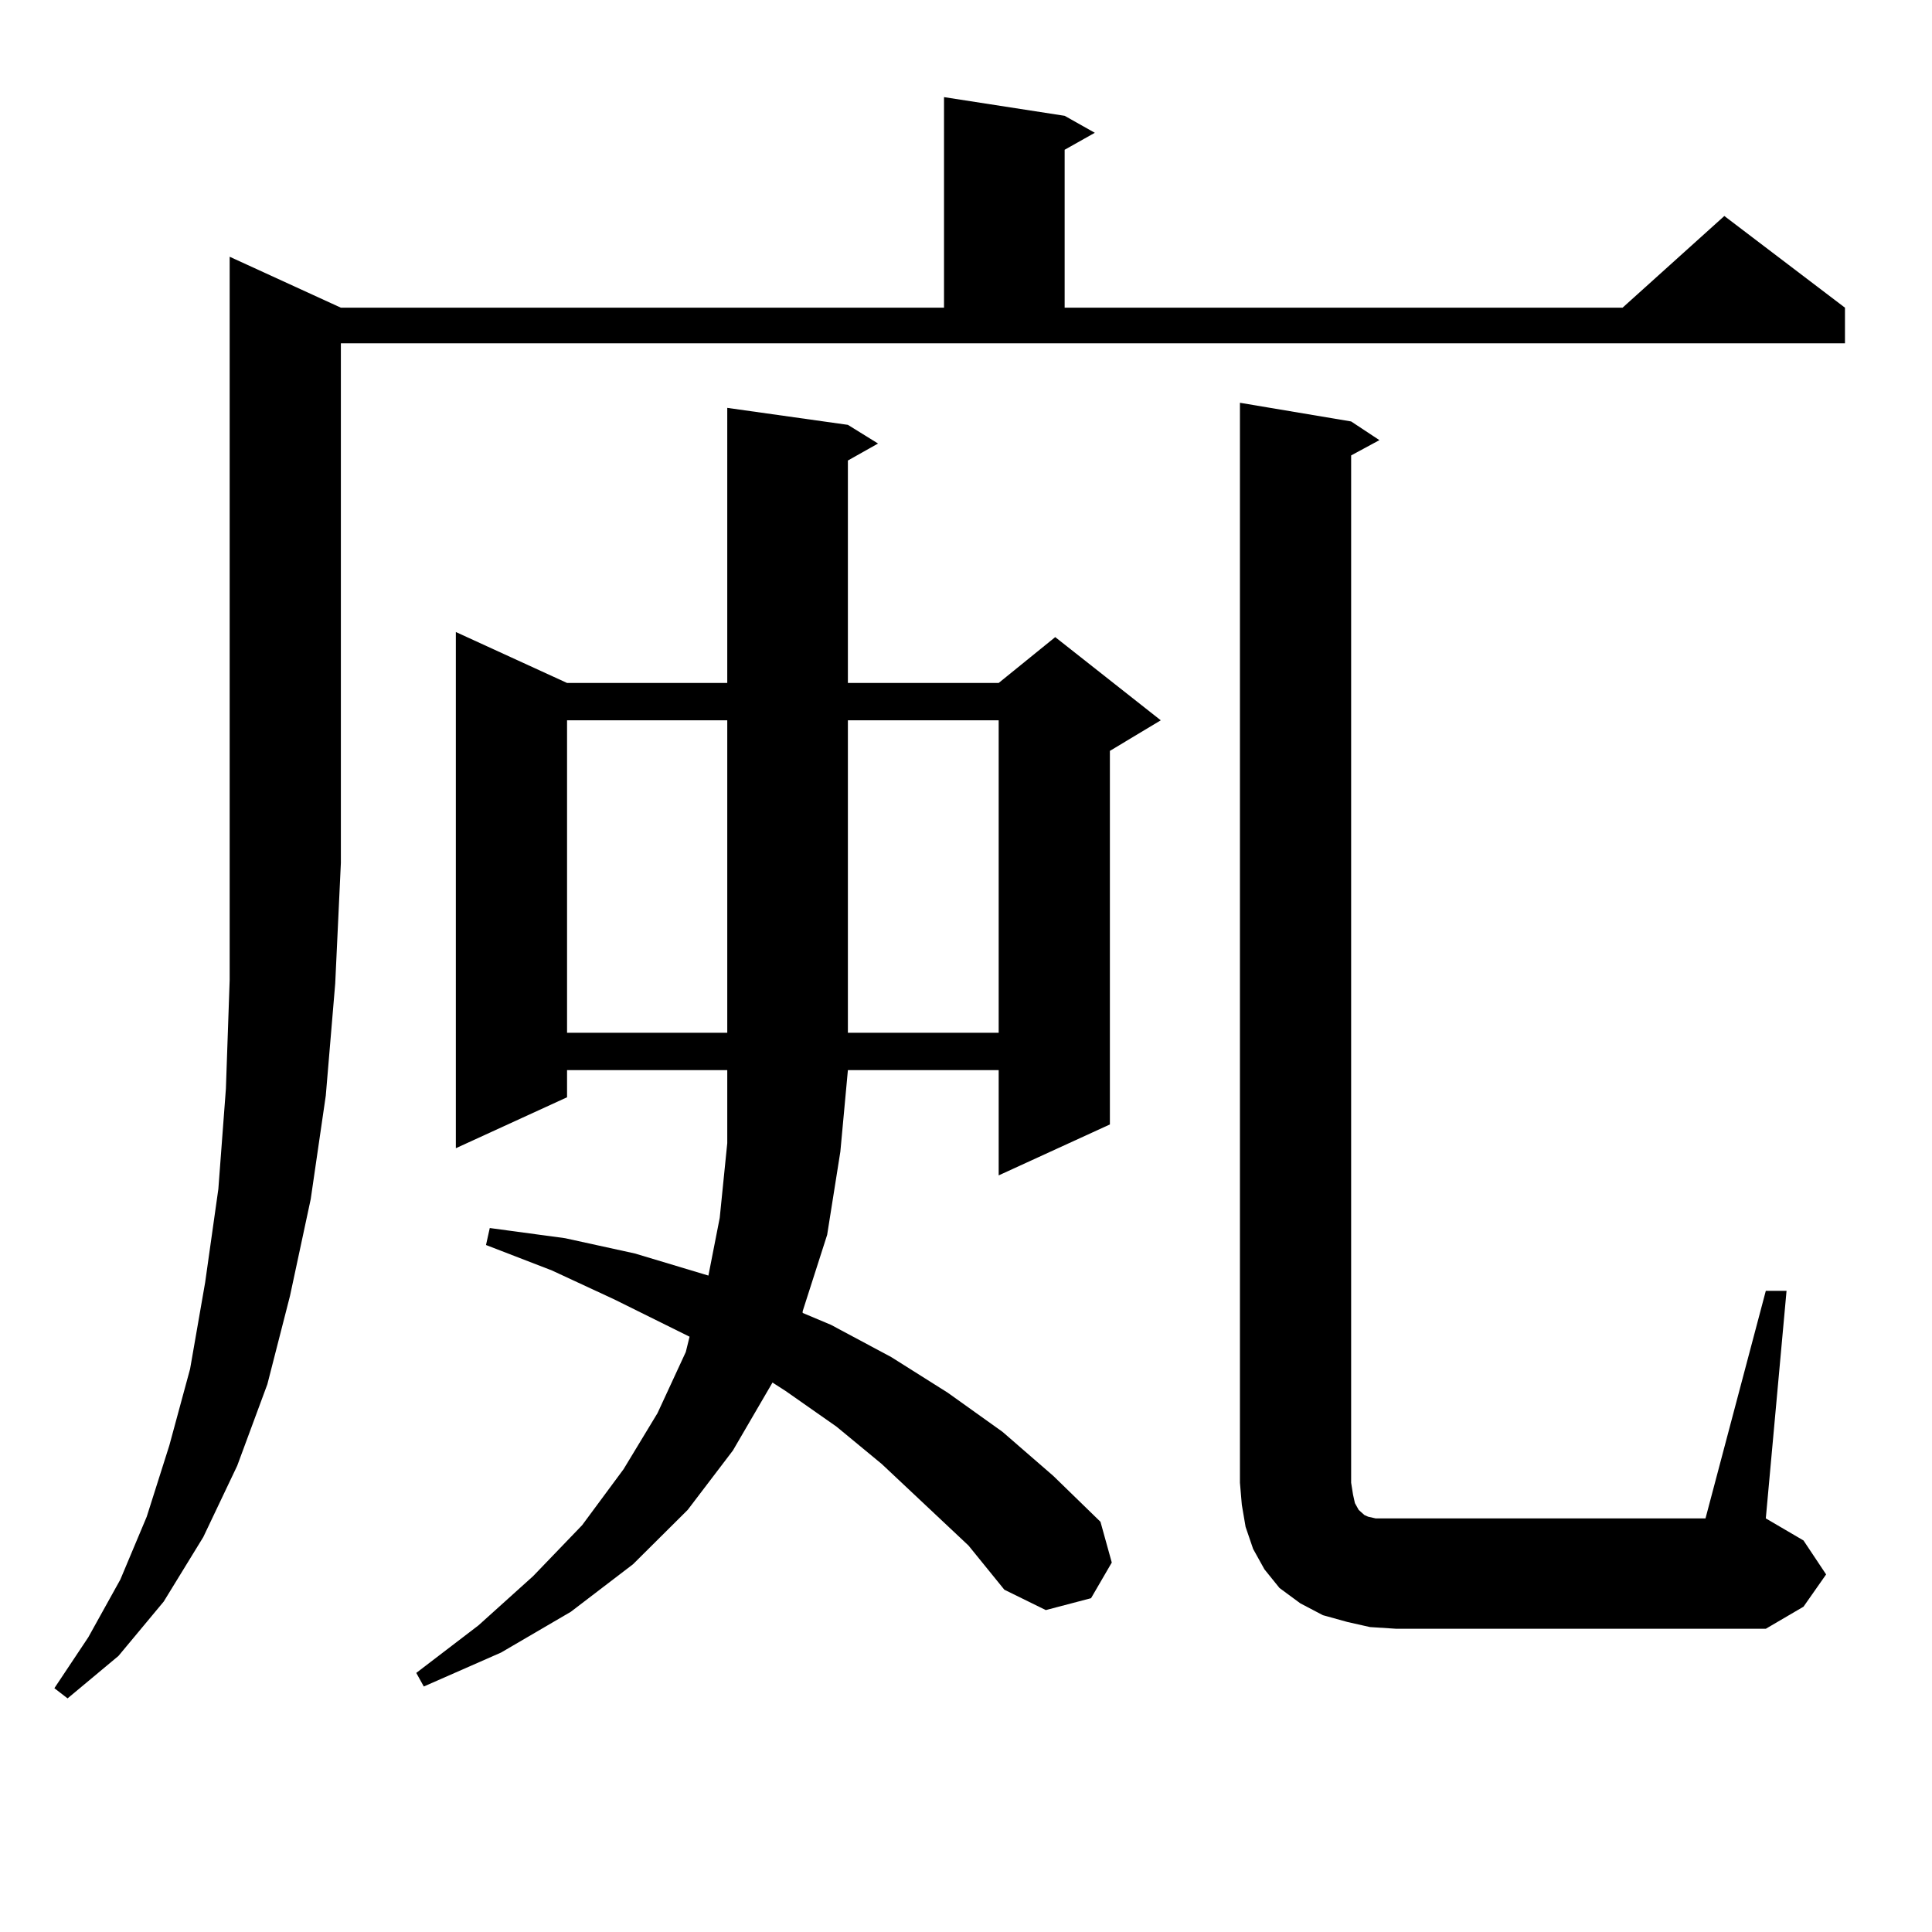 <?xml version="1.0" encoding="utf-8"?>
<!-- Generator: Adobe Illustrator 16.0.0, SVG Export Plug-In . SVG Version: 6.00 Build 0)  -->
<!DOCTYPE svg PUBLIC "-//W3C//DTD SVG 1.1//EN" "http://www.w3.org/Graphics/SVG/1.1/DTD/svg11.dtd">
<svg version="1.1" id="图层_1" xmlns="http://www.w3.org/2000/svg" xmlns:xlink="http://www.w3.org/1999/xlink" x="0px" y="0px"
	 width="1000px" height="1000px" viewBox="0 0 1000 1000" enable-background="new 0 0 1000 1000" xml:space="preserve">
<path d="M176.435,159.258h312.188V50.273l62.438,9.668l15.609,8.789L551.06,77.52v81.738h288.773l52.682-47.461l62.438,47.461
	v18.457H176.435V446.66l-2.927,62.402l-4.878,58.008l-7.805,53.613l-10.731,50.098l-11.707,45.703l-15.609,42.188l-17.561,36.914
	l-20.487,33.398l-23.414,28.125l-26.341,21.973l-6.829-5.273l17.561-26.367l16.585-29.883l13.658-32.52l11.707-36.914l10.731-39.551
	l7.805-44.824l6.829-48.34l3.902-51.855l1.951-56.25V132.891L176.435,159.258z M501.305,799.98l-44.877-42.188l-23.414-19.336
	L406.673,720l-6.829-4.395l-20.487,35.156l-23.414,30.762l-28.292,28.125l-32.194,24.609l-36.097,21.094L219.36,872.93l-3.902-7.031
	l32.194-24.609l28.292-25.488l25.365-26.367l21.463-29.004l17.561-29.004l14.634-31.641l1.951-7.91l-39.023-19.336L285.7,657.598
	l-34.146-13.184l1.951-8.789l39.023,5.273l36.097,7.91l35.121,10.547l2.927,0.879l5.854-29.883l3.902-38.672v-37.793h-82.925v14.063
	l-57.56,26.367V327.129l57.56,26.367h82.925V211.113l62.438,8.789l15.609,9.668l-15.609,8.789v115.137h78.047l29.268-23.73
	l54.633,43.066l-26.341,15.82v193.359l-57.56,26.367v-54.492h-78.047l-3.902,42.188l-6.829,43.066l-12.683,39.551v0.879
	l14.634,6.152l31.219,16.699l29.268,18.457l28.292,20.215l26.341,22.852l24.39,23.73l5.854,21.094l-10.731,18.457l-23.414,6.152
	l-21.463-10.547L501.305,799.98z M293.505,372.832v161.719h82.925V372.832H293.505z M438.867,372.832v161.719h78.047V372.832
	H438.867z M913.978,668.145h10.731l-10.731,117.773l19.512,11.426l11.707,17.578l-11.707,16.699l-19.512,11.426H722.763
	l-13.658-0.879l-11.707-2.637l-12.683-3.516l-11.707-6.152l-10.731-7.91l-7.805-9.668l-5.854-10.547l-3.902-11.426l-1.951-11.426
	l-0.976-11.426V208.477l57.56,9.668l14.634,9.668l-14.634,7.91v531.738l0.976,6.152l0.976,4.395l1.951,3.516l0.976,0.879
	l0.976,0.879l0.976,0.879l1.951,0.879l3.902,0.879h4.878h165.85L913.978,668.145z"/>
</svg>

